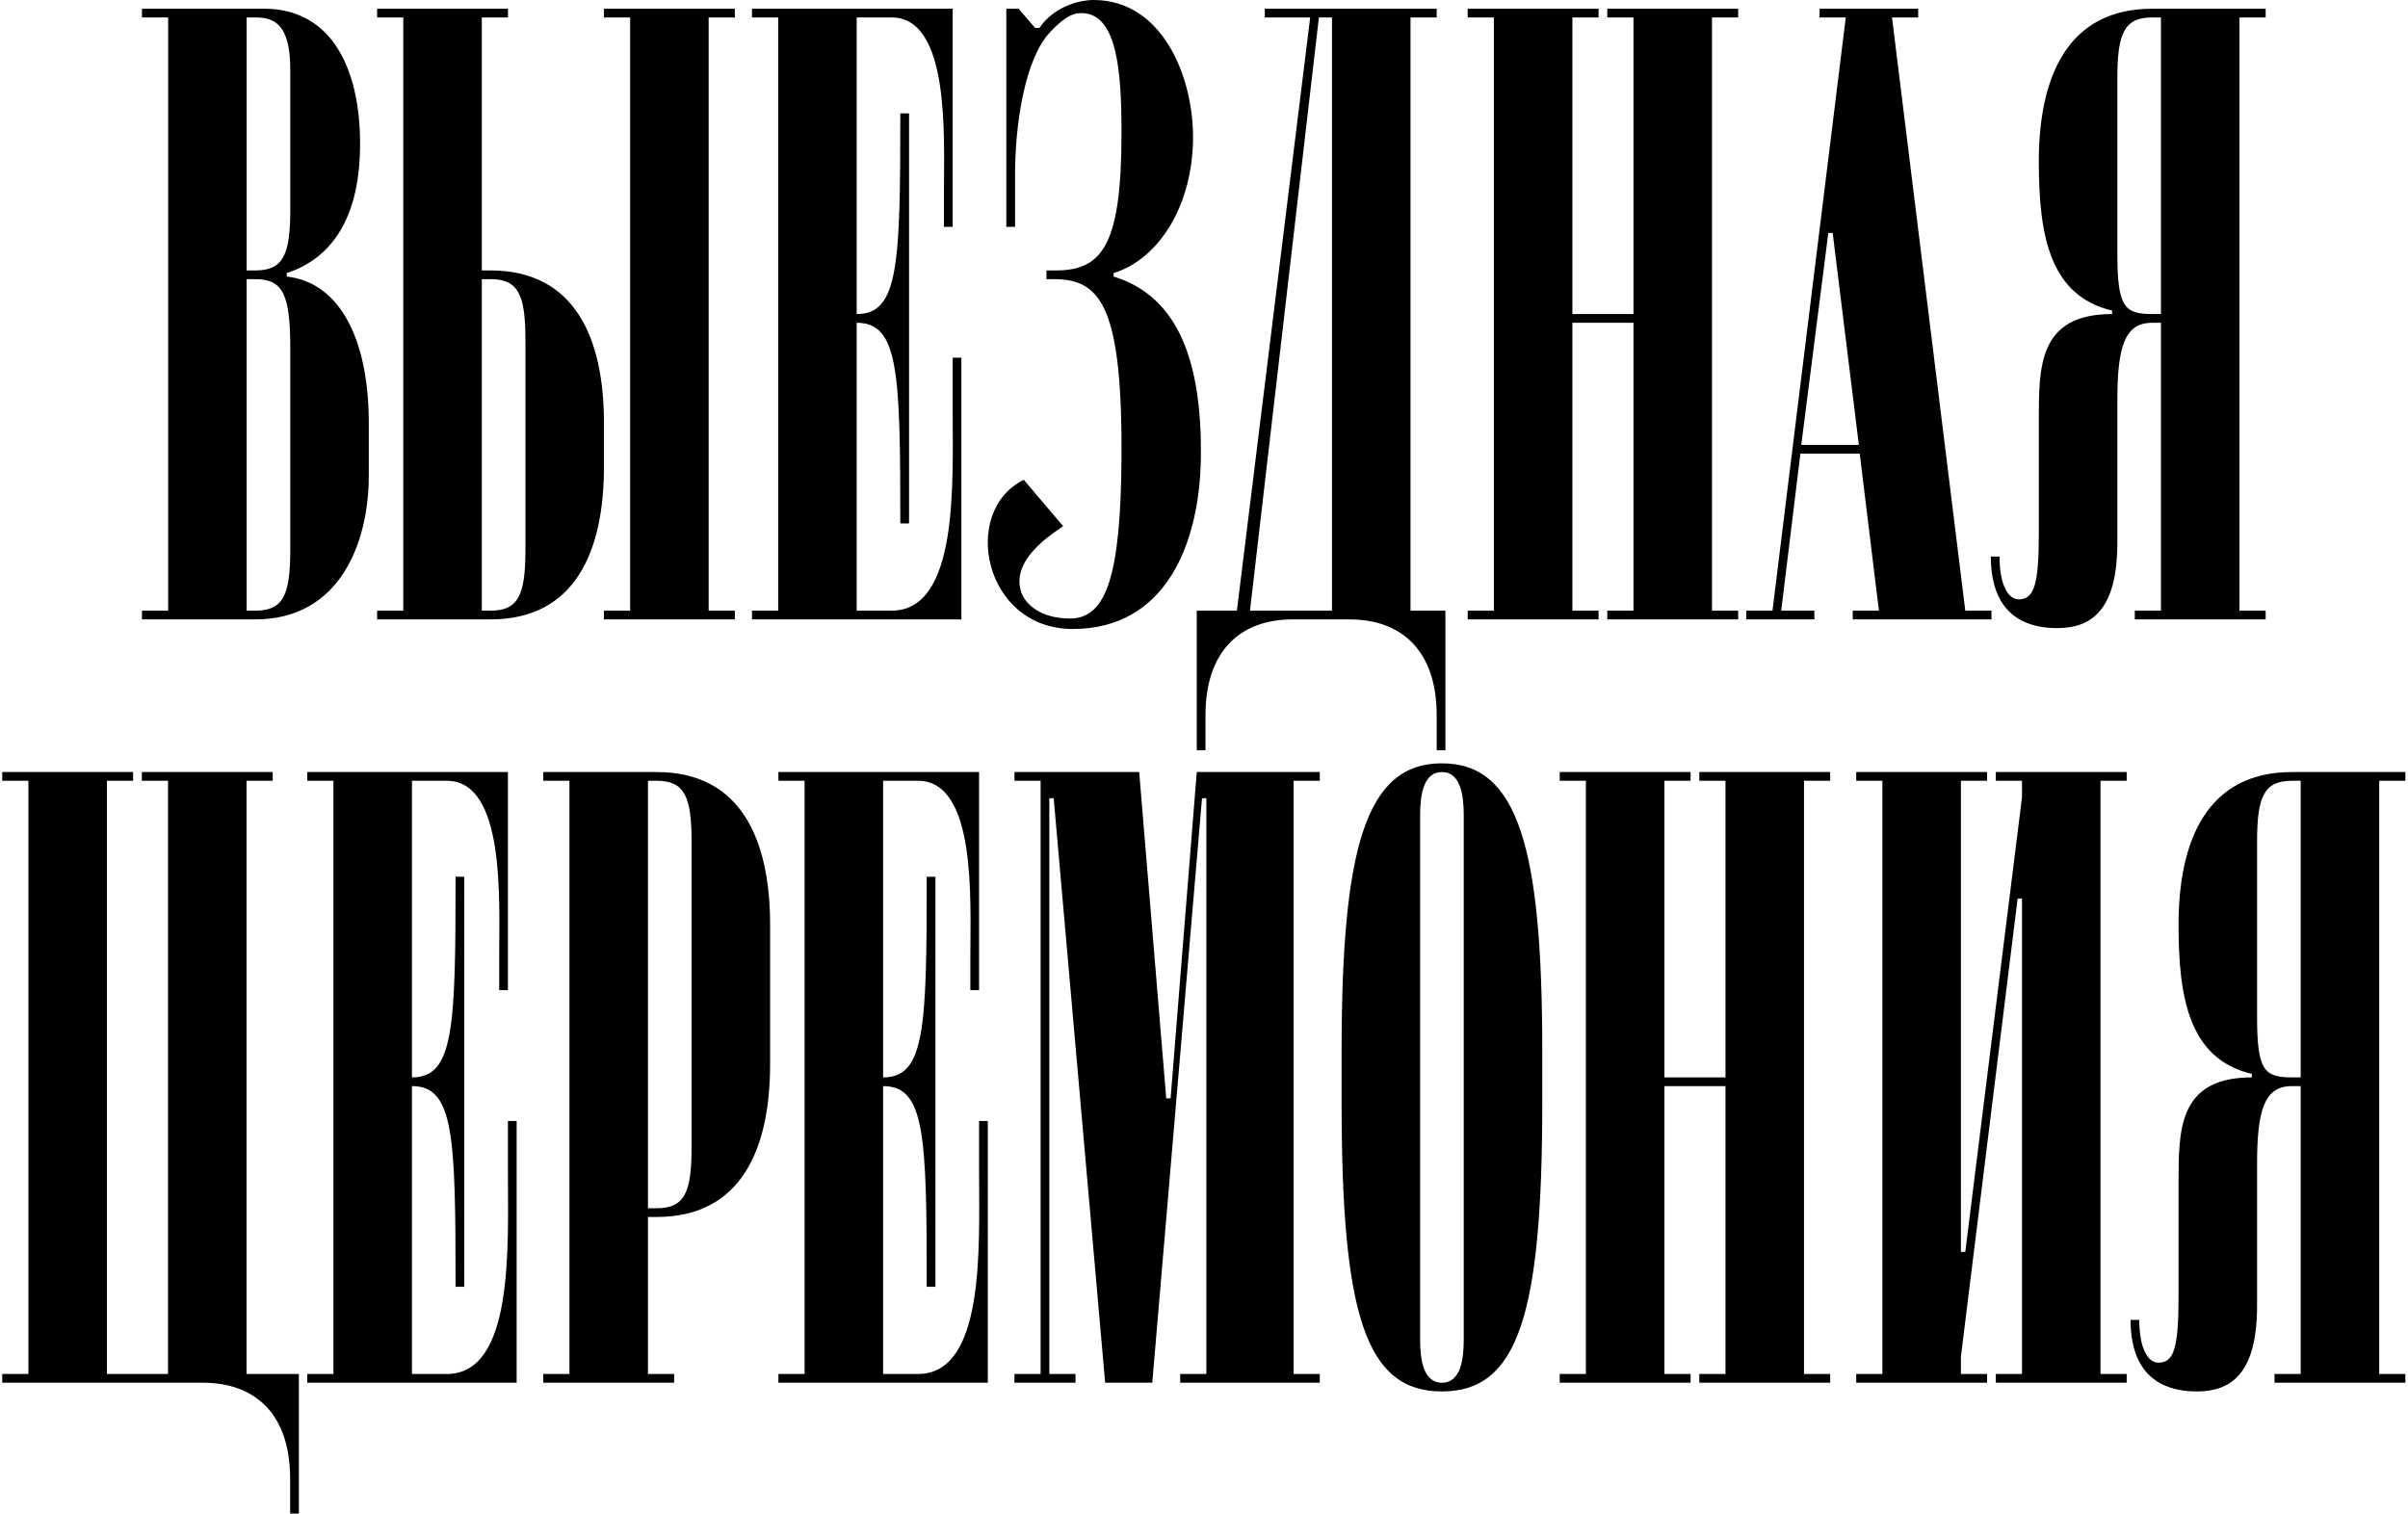 <?xml version="1.0" encoding="UTF-8"?> <svg xmlns="http://www.w3.org/2000/svg" width="552" height="347" viewBox="0 0 552 347" fill="none"><path d="M56.543 62H58.543C64.943 62 66.543 58.4 66.543 48V16C66.543 5.6 62.943 4 58.543 4H56.543V62ZM65.743 62.6V63.4C78.143 64.8 84.543 78.2 84.543 97V109C84.543 124.4 77.943 142 58.543 142H32.543V140H38.543V4H32.543V2H60.543C75.943 2 82.543 15.6 82.543 33C82.543 49.8 76.143 59.2 65.743 62.6ZM56.543 140H58.543C64.943 140 66.543 136.4 66.543 126V80C66.543 67.6 64.943 64 58.543 64H56.543V140ZM120.449 78C120.449 67.6 118.849 64 112.449 64H110.449V140H112.449C118.849 140 120.449 136.4 120.449 126V78ZM112.449 62C131.849 62 138.449 77.6 138.449 97V107C138.449 126.4 131.849 142 112.449 142H86.449V140H92.449V4H86.449V2H116.449V4H110.449V62H112.449ZM168.449 2H138.449V4H144.449V140H138.449V142H168.449V140H162.449V4H168.449V2ZM206.387 120C206.387 85.2 205.987 74 196.387 74V140H204.387C219.787 140 218.387 110.8 218.387 94V82H220.387V142H172.387V140H178.387V4H172.387V2H218.387V52H216.387V44C216.387 31.2 217.787 4 204.387 4H196.387V72C205.987 72 206.387 60.8 206.387 26H208.387V120H206.387ZM233.888 135C234.688 138.6 238.688 141.8 245.288 141.8C253.688 141.8 256.888 131.8 257.088 105C257.288 70.8 252.488 64.2 242.088 64H239.888V62H242.088C252.888 62 257.088 55.8 257.088 30.4C257.088 16.2 256.088 2.8 247.688 3C245.688 3 243.488 4.4 240.688 7.4C234.888 13.6 232.688 28.6 232.688 40V52H230.688V2H233.488L237.288 6.4H238.288C241.488 1.6 247.288 -7.62939e-06 250.688 -7.62939e-06C266.488 -7.62939e-06 273.488 17.6 273.488 31.4C273.488 47 265.688 59.4 255.288 62.6V63.4C270.288 68 275.488 83.2 275.288 104.6C275.088 124.6 267.288 144.2 245.888 144.2C225.488 144.2 220.088 117.2 234.688 110L243.688 120.6C243.288 121.2 232.088 127.2 233.888 135ZM286.54 140H305.34V4H302.34L286.54 140ZM283.54 140L300.34 4H289.94V2H329.34V4H323.34V140H331.34V142V172H329.34V164C329.34 149.2 321.34 142 309.34 142H296.34C284.34 142 276.34 149.2 276.34 164V172H274.34V142V140H283.54ZM360.449 74V140H366.449V142H336.449V140H342.449V4H336.449V2H366.449V4H360.449V72H374.449V4H368.449V2H398.449V4H392.449V140H398.449V142H368.449V140H374.449V74H360.449ZM426.116 102L420.116 53.4H419.116L412.916 102H426.116ZM426.316 104H412.716L408.316 140H415.916V142H400.316V140H406.316L423.116 4H417.116V2H439.716V4H433.716L450.516 140H456.516V142H424.716V140H430.716L426.316 104ZM495.371 72V4H493.371C486.971 4 485.371 7.6 485.371 18V58C485.371 70.4 486.971 72 493.371 72H495.371ZM456.371 127.6H458.371C458.371 134.2 460.371 137.4 462.771 137.4C466.171 137.4 467.371 134.4 467.371 122.4V96.6C467.371 84.2 467.171 72 484.171 72V71.2C469.771 67.8 467.371 53.8 467.371 37C467.371 17.6 473.971 2 493.371 2H519.371V4H513.371V140H519.371V142H489.371V140H495.371V74H493.371C486.971 74 485.371 79.6 485.371 92V124.4C485.371 140.2 479.171 144 471.571 144C466.171 144 456.371 142.4 456.371 127.6ZM46.512 317H0.512V315H6.512V179H0.512V177H30.512V179H24.512V315H38.512V179H32.512V177H62.512V179H56.512V315H68.512V347H66.512V339C66.512 324.2 58.512 317 46.512 317ZM104.434 295C104.434 260.2 104.034 249 94.434 249V315H102.434C117.834 315 116.434 285.8 116.434 269V257H118.434V317H70.434V315H76.434V179H70.434V177H116.434V227H114.434V219C114.434 206.2 115.834 179 102.434 179H94.434V247C104.034 247 104.434 235.8 104.434 201H106.434V295H104.434ZM158.535 263V193C158.535 182.6 156.935 179 150.535 179H148.535V277H150.535C156.935 277 158.535 273.4 158.535 263ZM150.535 279H148.535V315H154.535V317H124.535V315H130.535V179H124.535V177H150.535C169.935 177 176.535 192.6 176.535 212V244C176.535 263.4 169.935 279 150.535 279ZM212.441 295C212.441 260.2 212.041 249 202.441 249V315H210.441C225.841 315 224.441 285.8 224.441 269V257H226.441V317H178.441V315H184.441V179H178.441V177H224.441V227H222.441V219C222.441 206.2 223.841 179 210.441 179H202.441V247C212.041 247 212.441 235.8 212.441 201H214.441V295H212.441ZM267.343 251.8H268.343L274.343 177H302.543V179H296.543V315H302.543V317H270.543V315H276.543V183H275.543L264.143 317H253.343L241.543 183H240.543V315H246.543V317H232.543V315H238.543V179H232.543V177H261.143L267.343 251.8ZM330.543 319C313.143 319 307.543 301.6 307.543 252.8V241C307.543 194.2 313.143 175 330.543 175C347.943 175 353.543 194.2 353.543 241V252.8C353.543 301.6 347.943 319 330.543 319ZM325.543 307C325.543 311.4 326.143 317 330.543 317C334.943 317 335.543 311.4 335.543 307V187C335.543 182.6 334.943 177 330.543 177C326.143 177 325.543 182.6 325.543 187V307ZM381.543 249V315H387.543V317H357.543V315H363.543V179H357.543V177H387.543V179H381.543V247H395.543V179H389.543V177H419.543V179H413.543V315H419.543V317H389.543V315H395.543V249H381.543ZM462.512 206L449.512 311V315H455.512V317H425.512V315H431.512V179H425.512V177H455.512V179H449.512V287H450.512L463.512 182.8V179H457.512V177H487.512V179H481.512V315H487.512V317H457.512V315H463.512V206H462.512ZM527.402 247V179H525.402C519.002 179 517.402 182.6 517.402 193V233C517.402 245.4 519.002 247 525.402 247H527.402ZM488.402 302.6H490.402C490.402 309.2 492.402 312.4 494.802 312.4C498.202 312.4 499.402 309.4 499.402 297.4V271.6C499.402 259.2 499.202 247 516.202 247V246.2C501.802 242.8 499.402 228.8 499.402 212C499.402 192.6 506.002 177 525.402 177H551.402V179H545.402V315H551.402V317H521.402V315H527.402V249H525.402C519.002 249 517.402 254.6 517.402 267V299.4C517.402 315.2 511.202 319 503.602 319C498.202 319 488.402 317.4 488.402 302.6Z" fill="black"></path></svg> 